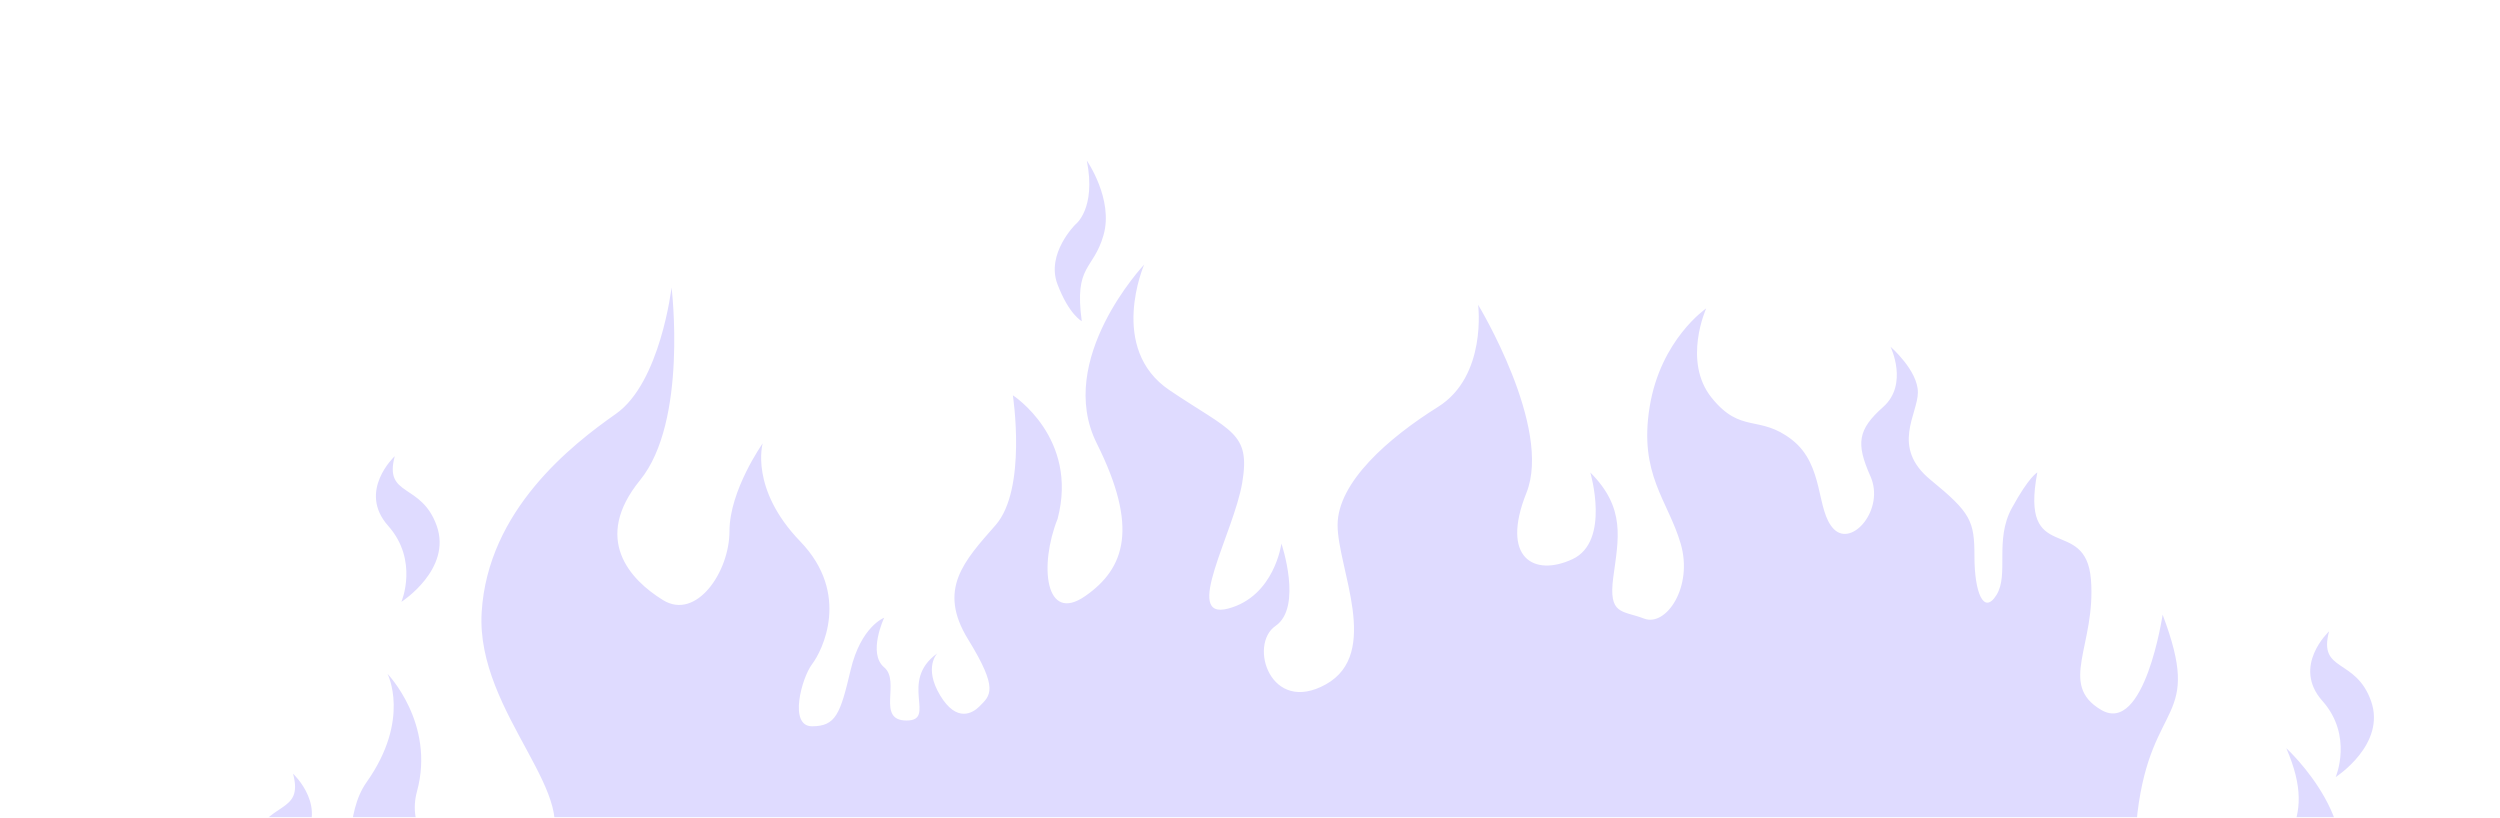 <?xml version="1.0" encoding="UTF-8"?> <svg xmlns="http://www.w3.org/2000/svg" width="685" height="224" viewBox="0 0 685 224" fill="none"><g clip-path="url(#clip0_1543_21193)"><mask id="mask0_1543_21193" style="mask-type:alpha" maskUnits="userSpaceOnUse" x="0" y="0" width="685" height="284"><rect width="685" height="284" transform="matrix(1 0 0 -1 0 284)" fill="#D9D9D9"></rect></mask><g mask="url(#mask0_1543_21193)"><g filter="url(#filter0_dddi_1543_21193)"><path d="M518 89C518 89 523 99.278 516 105.5C509 111.722 508.5 115.5 512.5 124.5C516.5 133.5 507.5 144 502.5 139C497.5 134 500 121.5 491 114.5C482 107.5 477.063 113 469 103C460.937 93 467.5 78.5 467.5 78.5C467.5 78.5 455 87 452 105.5C449 124 457.001 131.042 460.5 142.934C464 154.825 456.5 165.806 450.5 163.5C444.5 161.194 440.642 162.632 442.041 152.14C443.441 141.648 445.541 133.254 435.742 123.461C435.742 123.461 441.341 142.347 430.843 147.22C420.344 152.093 411.079 146.936 418.245 129.034C425.411 111.131 405 77.5 405 77.5C405 77.5 407.537 97.032 394 105.5C380.463 113.968 366.5 126.131 366.5 137.871C366.5 149.611 378.5 173.017 363.31 181.5C348.121 189.983 342 170.648 349.5 165.5C357 160.352 351.107 142.934 351.107 142.934C351.107 142.934 349.237 157.354 336.544 160.744C323.85 164.135 338.077 139.988 340.376 126.227C342.676 112.466 337.393 112.33 320.447 100.915C303.5 89.5 313.5 66.5 313.5 66.5C313.5 66.5 289.02 92.477 300.517 115.489C312.015 138.5 308.32 149.714 297.329 157.339C286.337 164.963 284.696 148.855 289.786 136.153C295.612 113.939 277.522 102.311 277.522 102.311C277.522 102.311 281.446 128.007 272.8 137.871C264.154 147.735 256.795 155.436 265.258 169.182C273.72 182.928 271.39 184.523 268.324 187.591C266.622 189.294 262.191 192.193 257.592 184.523C252.993 176.852 256.826 173.017 256.826 173.017C246.095 180.687 256.826 191.426 248.394 191.426C239.962 191.426 246.861 180.687 242.262 176.852C237.663 173.017 242.262 163.26 242.262 163.26C242.262 163.26 235.887 165.622 233.064 177.619C230.241 189.616 229 193 222.5 193C216 193 219.7 179.676 222.5 176C225.3 172.324 233.176 156.777 219.267 142.347C205.357 127.917 208.975 115.489 208.975 115.489C208.975 115.489 199.876 128.358 199.876 139.549C199.876 150.741 190.778 164.031 181.679 158.435C172.58 152.839 162.257 141.668 175.38 125.56C188.503 109.452 184.007 72.78 184.007 72.78C184.007 72.78 180.941 98.859 168.768 107.389C156.596 115.918 133.662 133.821 131.976 161.757C130.289 189.693 161.16 213.11 149.31 227.5C137.475 241.89 109.179 229.472 114.254 210.848C119.328 192.224 106.175 178.632 106.175 178.632C106.175 178.632 112.624 191.102 100.457 208.301C88.29 225.5 110.104 258.686 46.5 291C46.5 317 162.836 333.33 222.885 333.33L654 316.5C654 316.5 660.5 295.5 661.5 291C643.87 294.835 581.829 248.187 585.661 216.739C589.494 185.29 603.718 192.01 592.56 162.416C592.56 162.416 587.62 195.508 575.722 188.513C563.824 181.518 574.322 170.81 572.923 152.839C571.523 134.869 553.325 149.342 558.225 123.461C558.225 123.461 556 124.5 551.225 133.254C546.451 142.008 550.526 151.44 547.026 157.036C543.527 162.632 541 156.293 541 146.5C541 136.707 540 134.5 529 125.5C518 116.5 525.5 107.5 525.5 101.5C525.5 95.5 518 89 518 89Z" fill="#DFDBFF"></path></g><g filter="url(#filter1_dddi_1543_21193)"><path d="M615.428 244.052C623.959 225.492 635.746 220.441 626.441 199C626.441 199 651 221.5 637.542 240.846C624.085 260.193 618.958 264.894 623.585 267.925C623.585 267.925 606.896 262.599 615.428 244.039V244.052Z" fill="#DFDBFF"></path></g><g filter="url(#filter2_dddi_1543_21193)"><path d="M294.645 55.525C294.645 55.525 300.423 51.247 297.788 38C297.788 38 305.17 48.634 302.363 58.426C299.556 68.219 294.294 66.405 296.399 82C296.399 82 292.89 80.187 289.733 71.845C286.575 63.504 294.645 55.525 294.645 55.525Z" fill="#DFDBFF"></path></g><g filter="url(#filter3_dddi_1543_21193)"><path d="M80.304 206C80.304 206 90.587 215.532 82.117 225.064C73.647 234.596 78.484 245.913 78.484 245.913C78.484 245.913 64.568 236.974 68.803 225.064C73.038 213.147 83.328 217.317 80.297 206H80.304Z" fill="#DFDBFF"></path></g><g filter="url(#filter4_dddi_1543_21193)"><path d="M108.159 119C108.159 119 97.876 128.532 106.346 138.064C114.816 147.596 109.979 158.913 109.979 158.913C109.979 158.913 123.895 149.974 119.66 138.064C115.425 126.147 105.135 130.317 108.166 119H108.159Z" fill="#DFDBFF"></path></g><g filter="url(#filter5_dddi_1543_21193)"><path d="M638.159 167C638.159 167 627.876 176.532 636.346 186.064C644.816 195.596 639.979 206.913 639.979 206.913C639.979 206.913 653.895 197.974 649.66 186.064C645.425 174.147 635.135 178.317 638.166 167H638.159Z" fill="#DFDBFF"></path></g></g></g><defs><filter id="filter0_dddi_1543_21193" x="-53.5" y="-33.5" width="815" height="466.83" filterUnits="userSpaceOnUse" color-interpolation-filters="sRGB"><feFlood flood-opacity="0" result="BackgroundImageFix"></feFlood><feColorMatrix in="SourceAlpha" type="matrix" values="0 0 0 0 0 0 0 0 0 0 0 0 0 0 0 0 0 0 127 0" result="hardAlpha"></feColorMatrix><feOffset></feOffset><feGaussianBlur stdDeviation="9"></feGaussianBlur><feComposite in2="hardAlpha" operator="out"></feComposite><feColorMatrix type="matrix" values="0 0 0 0 1 0 0 0 0 1 0 0 0 0 1 0 0 0 1 0"></feColorMatrix><feBlend mode="normal" in2="BackgroundImageFix" result="effect1_dropShadow_1543_21193"></feBlend><feColorMatrix in="SourceAlpha" type="matrix" values="0 0 0 0 0 0 0 0 0 0 0 0 0 0 0 0 0 0 127 0" result="hardAlpha"></feColorMatrix><feOffset></feOffset><feGaussianBlur stdDeviation="6"></feGaussianBlur><feComposite in2="hardAlpha" operator="out"></feComposite><feColorMatrix type="matrix" values="0 0 0 0 0.979 0 0 0 0 0.97 0 0 0 0 1 0 0 0 1 0"></feColorMatrix><feBlend mode="normal" in2="effect1_dropShadow_1543_21193" result="effect2_dropShadow_1543_21193"></feBlend><feColorMatrix in="SourceAlpha" type="matrix" values="0 0 0 0 0 0 0 0 0 0 0 0 0 0 0 0 0 0 127 0" result="hardAlpha"></feColorMatrix><feOffset></feOffset><feGaussianBlur stdDeviation="50"></feGaussianBlur><feComposite in2="hardAlpha" operator="out"></feComposite><feColorMatrix type="matrix" values="0 0 0 0 0.328 0 0 0 0 0.993 0 0 0 0 0.517 0 0 0 1 0"></feColorMatrix><feBlend mode="normal" in2="effect2_dropShadow_1543_21193" result="effect3_dropShadow_1543_21193"></feBlend><feBlend mode="normal" in="SourceGraphic" in2="effect3_dropShadow_1543_21193" result="shape"></feBlend><feColorMatrix in="SourceAlpha" type="matrix" values="0 0 0 0 0 0 0 0 0 0 0 0 0 0 0 0 0 0 127 0" result="hardAlpha"></feColorMatrix><feOffset dy="6"></feOffset><feGaussianBlur stdDeviation="19.5"></feGaussianBlur><feComposite in2="hardAlpha" operator="arithmetic" k2="-1" k3="1"></feComposite><feColorMatrix type="matrix" values="0 0 0 0 1 0 0 0 0 1 0 0 0 0 1 0 0 0 1 0"></feColorMatrix><feBlend mode="normal" in2="shape" result="effect4_innerShadow_1543_21193"></feBlend></filter><filter id="filter1_dddi_1543_21193" x="513" y="99" width="228.572" height="268.925" filterUnits="userSpaceOnUse" color-interpolation-filters="sRGB"><feFlood flood-opacity="0" result="BackgroundImageFix"></feFlood><feColorMatrix in="SourceAlpha" type="matrix" values="0 0 0 0 0 0 0 0 0 0 0 0 0 0 0 0 0 0 127 0" result="hardAlpha"></feColorMatrix><feOffset></feOffset><feGaussianBlur stdDeviation="9"></feGaussianBlur><feComposite in2="hardAlpha" operator="out"></feComposite><feColorMatrix type="matrix" values="0 0 0 0 1 0 0 0 0 1 0 0 0 0 1 0 0 0 1 0"></feColorMatrix><feBlend mode="normal" in2="BackgroundImageFix" result="effect1_dropShadow_1543_21193"></feBlend><feColorMatrix in="SourceAlpha" type="matrix" values="0 0 0 0 0 0 0 0 0 0 0 0 0 0 0 0 0 0 127 0" result="hardAlpha"></feColorMatrix><feOffset></feOffset><feGaussianBlur stdDeviation="6"></feGaussianBlur><feComposite in2="hardAlpha" operator="out"></feComposite><feColorMatrix type="matrix" values="0 0 0 0 0.979 0 0 0 0 0.97 0 0 0 0 1 0 0 0 1 0"></feColorMatrix><feBlend mode="normal" in2="effect1_dropShadow_1543_21193" result="effect2_dropShadow_1543_21193"></feBlend><feColorMatrix in="SourceAlpha" type="matrix" values="0 0 0 0 0 0 0 0 0 0 0 0 0 0 0 0 0 0 127 0" result="hardAlpha"></feColorMatrix><feOffset></feOffset><feGaussianBlur stdDeviation="50"></feGaussianBlur><feComposite in2="hardAlpha" operator="out"></feComposite><feColorMatrix type="matrix" values="0 0 0 0 0.328 0 0 0 0 0.993 0 0 0 0 0.517 0 0 0 1 0"></feColorMatrix><feBlend mode="normal" in2="effect2_dropShadow_1543_21193" result="effect3_dropShadow_1543_21193"></feBlend><feBlend mode="normal" in="SourceGraphic" in2="effect3_dropShadow_1543_21193" result="shape"></feBlend><feColorMatrix in="SourceAlpha" type="matrix" values="0 0 0 0 0 0 0 0 0 0 0 0 0 0 0 0 0 0 127 0" result="hardAlpha"></feColorMatrix><feOffset dy="6"></feOffset><feGaussianBlur stdDeviation="19.5"></feGaussianBlur><feComposite in2="hardAlpha" operator="arithmetic" k2="-1" k3="1"></feComposite><feColorMatrix type="matrix" values="0 0 0 0 1 0 0 0 0 1 0 0 0 0 1 0 0 0 1 0"></feColorMatrix><feBlend mode="normal" in2="shape" result="effect4_innerShadow_1543_21193"></feBlend></filter><filter id="filter2_dddi_1543_21193" x="189" y="-62" width="214" height="244" filterUnits="userSpaceOnUse" color-interpolation-filters="sRGB"><feFlood flood-opacity="0" result="BackgroundImageFix"></feFlood><feColorMatrix in="SourceAlpha" type="matrix" values="0 0 0 0 0 0 0 0 0 0 0 0 0 0 0 0 0 0 127 0" result="hardAlpha"></feColorMatrix><feOffset></feOffset><feGaussianBlur stdDeviation="9"></feGaussianBlur><feComposite in2="hardAlpha" operator="out"></feComposite><feColorMatrix type="matrix" values="0 0 0 0 1 0 0 0 0 1 0 0 0 0 1 0 0 0 1 0"></feColorMatrix><feBlend mode="normal" in2="BackgroundImageFix" result="effect1_dropShadow_1543_21193"></feBlend><feColorMatrix in="SourceAlpha" type="matrix" values="0 0 0 0 0 0 0 0 0 0 0 0 0 0 0 0 0 0 127 0" result="hardAlpha"></feColorMatrix><feOffset></feOffset><feGaussianBlur stdDeviation="6"></feGaussianBlur><feComposite in2="hardAlpha" operator="out"></feComposite><feColorMatrix type="matrix" values="0 0 0 0 0.979 0 0 0 0 0.97 0 0 0 0 1 0 0 0 1 0"></feColorMatrix><feBlend mode="normal" in2="effect1_dropShadow_1543_21193" result="effect2_dropShadow_1543_21193"></feBlend><feColorMatrix in="SourceAlpha" type="matrix" values="0 0 0 0 0 0 0 0 0 0 0 0 0 0 0 0 0 0 127 0" result="hardAlpha"></feColorMatrix><feOffset></feOffset><feGaussianBlur stdDeviation="50"></feGaussianBlur><feComposite in2="hardAlpha" operator="out"></feComposite><feColorMatrix type="matrix" values="0 0 0 0 0.328 0 0 0 0 0.993 0 0 0 0 0.517 0 0 0 1 0"></feColorMatrix><feBlend mode="normal" in2="effect2_dropShadow_1543_21193" result="effect3_dropShadow_1543_21193"></feBlend><feBlend mode="normal" in="SourceGraphic" in2="effect3_dropShadow_1543_21193" result="shape"></feBlend><feColorMatrix in="SourceAlpha" type="matrix" values="0 0 0 0 0 0 0 0 0 0 0 0 0 0 0 0 0 0 127 0" result="hardAlpha"></feColorMatrix><feOffset dy="6"></feOffset><feGaussianBlur stdDeviation="19.5"></feGaussianBlur><feComposite in2="hardAlpha" operator="arithmetic" k2="-1" k3="1"></feComposite><feColorMatrix type="matrix" values="0 0 0 0 1 0 0 0 0 1 0 0 0 0 1 0 0 0 1 0"></feColorMatrix><feBlend mode="normal" in2="shape" result="effect4_innerShadow_1543_21193"></feBlend></filter><filter id="filter3_dddi_1543_21193" x="-32" y="106" width="217.463" height="239.913" filterUnits="userSpaceOnUse" color-interpolation-filters="sRGB"><feFlood flood-opacity="0" result="BackgroundImageFix"></feFlood><feColorMatrix in="SourceAlpha" type="matrix" values="0 0 0 0 0 0 0 0 0 0 0 0 0 0 0 0 0 0 127 0" result="hardAlpha"></feColorMatrix><feOffset></feOffset><feGaussianBlur stdDeviation="9"></feGaussianBlur><feComposite in2="hardAlpha" operator="out"></feComposite><feColorMatrix type="matrix" values="0 0 0 0 1 0 0 0 0 1 0 0 0 0 1 0 0 0 1 0"></feColorMatrix><feBlend mode="normal" in2="BackgroundImageFix" result="effect1_dropShadow_1543_21193"></feBlend><feColorMatrix in="SourceAlpha" type="matrix" values="0 0 0 0 0 0 0 0 0 0 0 0 0 0 0 0 0 0 127 0" result="hardAlpha"></feColorMatrix><feOffset></feOffset><feGaussianBlur stdDeviation="6"></feGaussianBlur><feComposite in2="hardAlpha" operator="out"></feComposite><feColorMatrix type="matrix" values="0 0 0 0 0.979 0 0 0 0 0.97 0 0 0 0 1 0 0 0 1 0"></feColorMatrix><feBlend mode="normal" in2="effect1_dropShadow_1543_21193" result="effect2_dropShadow_1543_21193"></feBlend><feColorMatrix in="SourceAlpha" type="matrix" values="0 0 0 0 0 0 0 0 0 0 0 0 0 0 0 0 0 0 127 0" result="hardAlpha"></feColorMatrix><feOffset></feOffset><feGaussianBlur stdDeviation="50"></feGaussianBlur><feComposite in2="hardAlpha" operator="out"></feComposite><feColorMatrix type="matrix" values="0 0 0 0 0.328 0 0 0 0 0.993 0 0 0 0 0.517 0 0 0 1 0"></feColorMatrix><feBlend mode="normal" in2="effect2_dropShadow_1543_21193" result="effect3_dropShadow_1543_21193"></feBlend><feBlend mode="normal" in="SourceGraphic" in2="effect3_dropShadow_1543_21193" result="shape"></feBlend><feColorMatrix in="SourceAlpha" type="matrix" values="0 0 0 0 0 0 0 0 0 0 0 0 0 0 0 0 0 0 127 0" result="hardAlpha"></feColorMatrix><feOffset dy="6"></feOffset><feGaussianBlur stdDeviation="19.5"></feGaussianBlur><feComposite in2="hardAlpha" operator="arithmetic" k2="-1" k3="1"></feComposite><feColorMatrix type="matrix" values="0 0 0 0 1 0 0 0 0 1 0 0 0 0 1 0 0 0 1 0"></feColorMatrix><feBlend mode="normal" in2="shape" result="effect4_innerShadow_1543_21193"></feBlend></filter><filter id="filter4_dddi_1543_21193" x="3" y="19" width="217.463" height="239.913" filterUnits="userSpaceOnUse" color-interpolation-filters="sRGB"><feFlood flood-opacity="0" result="BackgroundImageFix"></feFlood><feColorMatrix in="SourceAlpha" type="matrix" values="0 0 0 0 0 0 0 0 0 0 0 0 0 0 0 0 0 0 127 0" result="hardAlpha"></feColorMatrix><feOffset></feOffset><feGaussianBlur stdDeviation="9"></feGaussianBlur><feComposite in2="hardAlpha" operator="out"></feComposite><feColorMatrix type="matrix" values="0 0 0 0 1 0 0 0 0 1 0 0 0 0 1 0 0 0 1 0"></feColorMatrix><feBlend mode="normal" in2="BackgroundImageFix" result="effect1_dropShadow_1543_21193"></feBlend><feColorMatrix in="SourceAlpha" type="matrix" values="0 0 0 0 0 0 0 0 0 0 0 0 0 0 0 0 0 0 127 0" result="hardAlpha"></feColorMatrix><feOffset></feOffset><feGaussianBlur stdDeviation="6"></feGaussianBlur><feComposite in2="hardAlpha" operator="out"></feComposite><feColorMatrix type="matrix" values="0 0 0 0 0.979 0 0 0 0 0.97 0 0 0 0 1 0 0 0 1 0"></feColorMatrix><feBlend mode="normal" in2="effect1_dropShadow_1543_21193" result="effect2_dropShadow_1543_21193"></feBlend><feColorMatrix in="SourceAlpha" type="matrix" values="0 0 0 0 0 0 0 0 0 0 0 0 0 0 0 0 0 0 127 0" result="hardAlpha"></feColorMatrix><feOffset></feOffset><feGaussianBlur stdDeviation="50"></feGaussianBlur><feComposite in2="hardAlpha" operator="out"></feComposite><feColorMatrix type="matrix" values="0 0 0 0 0.328 0 0 0 0 0.993 0 0 0 0 0.517 0 0 0 1 0"></feColorMatrix><feBlend mode="normal" in2="effect2_dropShadow_1543_21193" result="effect3_dropShadow_1543_21193"></feBlend><feBlend mode="normal" in="SourceGraphic" in2="effect3_dropShadow_1543_21193" result="shape"></feBlend><feColorMatrix in="SourceAlpha" type="matrix" values="0 0 0 0 0 0 0 0 0 0 0 0 0 0 0 0 0 0 127 0" result="hardAlpha"></feColorMatrix><feOffset dy="6"></feOffset><feGaussianBlur stdDeviation="19.5"></feGaussianBlur><feComposite in2="hardAlpha" operator="arithmetic" k2="-1" k3="1"></feComposite><feColorMatrix type="matrix" values="0 0 0 0 1 0 0 0 0 1 0 0 0 0 1 0 0 0 1 0"></feColorMatrix><feBlend mode="normal" in2="shape" result="effect4_innerShadow_1543_21193"></feBlend></filter><filter id="filter5_dddi_1543_21193" x="533" y="67" width="217.463" height="239.913" filterUnits="userSpaceOnUse" color-interpolation-filters="sRGB"><feFlood flood-opacity="0" result="BackgroundImageFix"></feFlood><feColorMatrix in="SourceAlpha" type="matrix" values="0 0 0 0 0 0 0 0 0 0 0 0 0 0 0 0 0 0 127 0" result="hardAlpha"></feColorMatrix><feOffset></feOffset><feGaussianBlur stdDeviation="9"></feGaussianBlur><feComposite in2="hardAlpha" operator="out"></feComposite><feColorMatrix type="matrix" values="0 0 0 0 1 0 0 0 0 1 0 0 0 0 1 0 0 0 1 0"></feColorMatrix><feBlend mode="normal" in2="BackgroundImageFix" result="effect1_dropShadow_1543_21193"></feBlend><feColorMatrix in="SourceAlpha" type="matrix" values="0 0 0 0 0 0 0 0 0 0 0 0 0 0 0 0 0 0 127 0" result="hardAlpha"></feColorMatrix><feOffset></feOffset><feGaussianBlur stdDeviation="6"></feGaussianBlur><feComposite in2="hardAlpha" operator="out"></feComposite><feColorMatrix type="matrix" values="0 0 0 0 0.979 0 0 0 0 0.97 0 0 0 0 1 0 0 0 1 0"></feColorMatrix><feBlend mode="normal" in2="effect1_dropShadow_1543_21193" result="effect2_dropShadow_1543_21193"></feBlend><feColorMatrix in="SourceAlpha" type="matrix" values="0 0 0 0 0 0 0 0 0 0 0 0 0 0 0 0 0 0 127 0" result="hardAlpha"></feColorMatrix><feOffset></feOffset><feGaussianBlur stdDeviation="50"></feGaussianBlur><feComposite in2="hardAlpha" operator="out"></feComposite><feColorMatrix type="matrix" values="0 0 0 0 0.328 0 0 0 0 0.993 0 0 0 0 0.517 0 0 0 1 0"></feColorMatrix><feBlend mode="normal" in2="effect2_dropShadow_1543_21193" result="effect3_dropShadow_1543_21193"></feBlend><feBlend mode="normal" in="SourceGraphic" in2="effect3_dropShadow_1543_21193" result="shape"></feBlend><feColorMatrix in="SourceAlpha" type="matrix" values="0 0 0 0 0 0 0 0 0 0 0 0 0 0 0 0 0 0 127 0" result="hardAlpha"></feColorMatrix><feOffset dy="6"></feOffset><feGaussianBlur stdDeviation="19.5"></feGaussianBlur><feComposite in2="hardAlpha" operator="arithmetic" k2="-1" k3="1"></feComposite><feColorMatrix type="matrix" values="0 0 0 0 1 0 0 0 0 1 0 0 0 0 1 0 0 0 1 0"></feColorMatrix><feBlend mode="normal" in2="shape" result="effect4_innerShadow_1543_21193"></feBlend></filter><clipPath id="clip0_1543_21193"><rect width="685" height="224" fill="white"></rect></clipPath></defs></svg> 